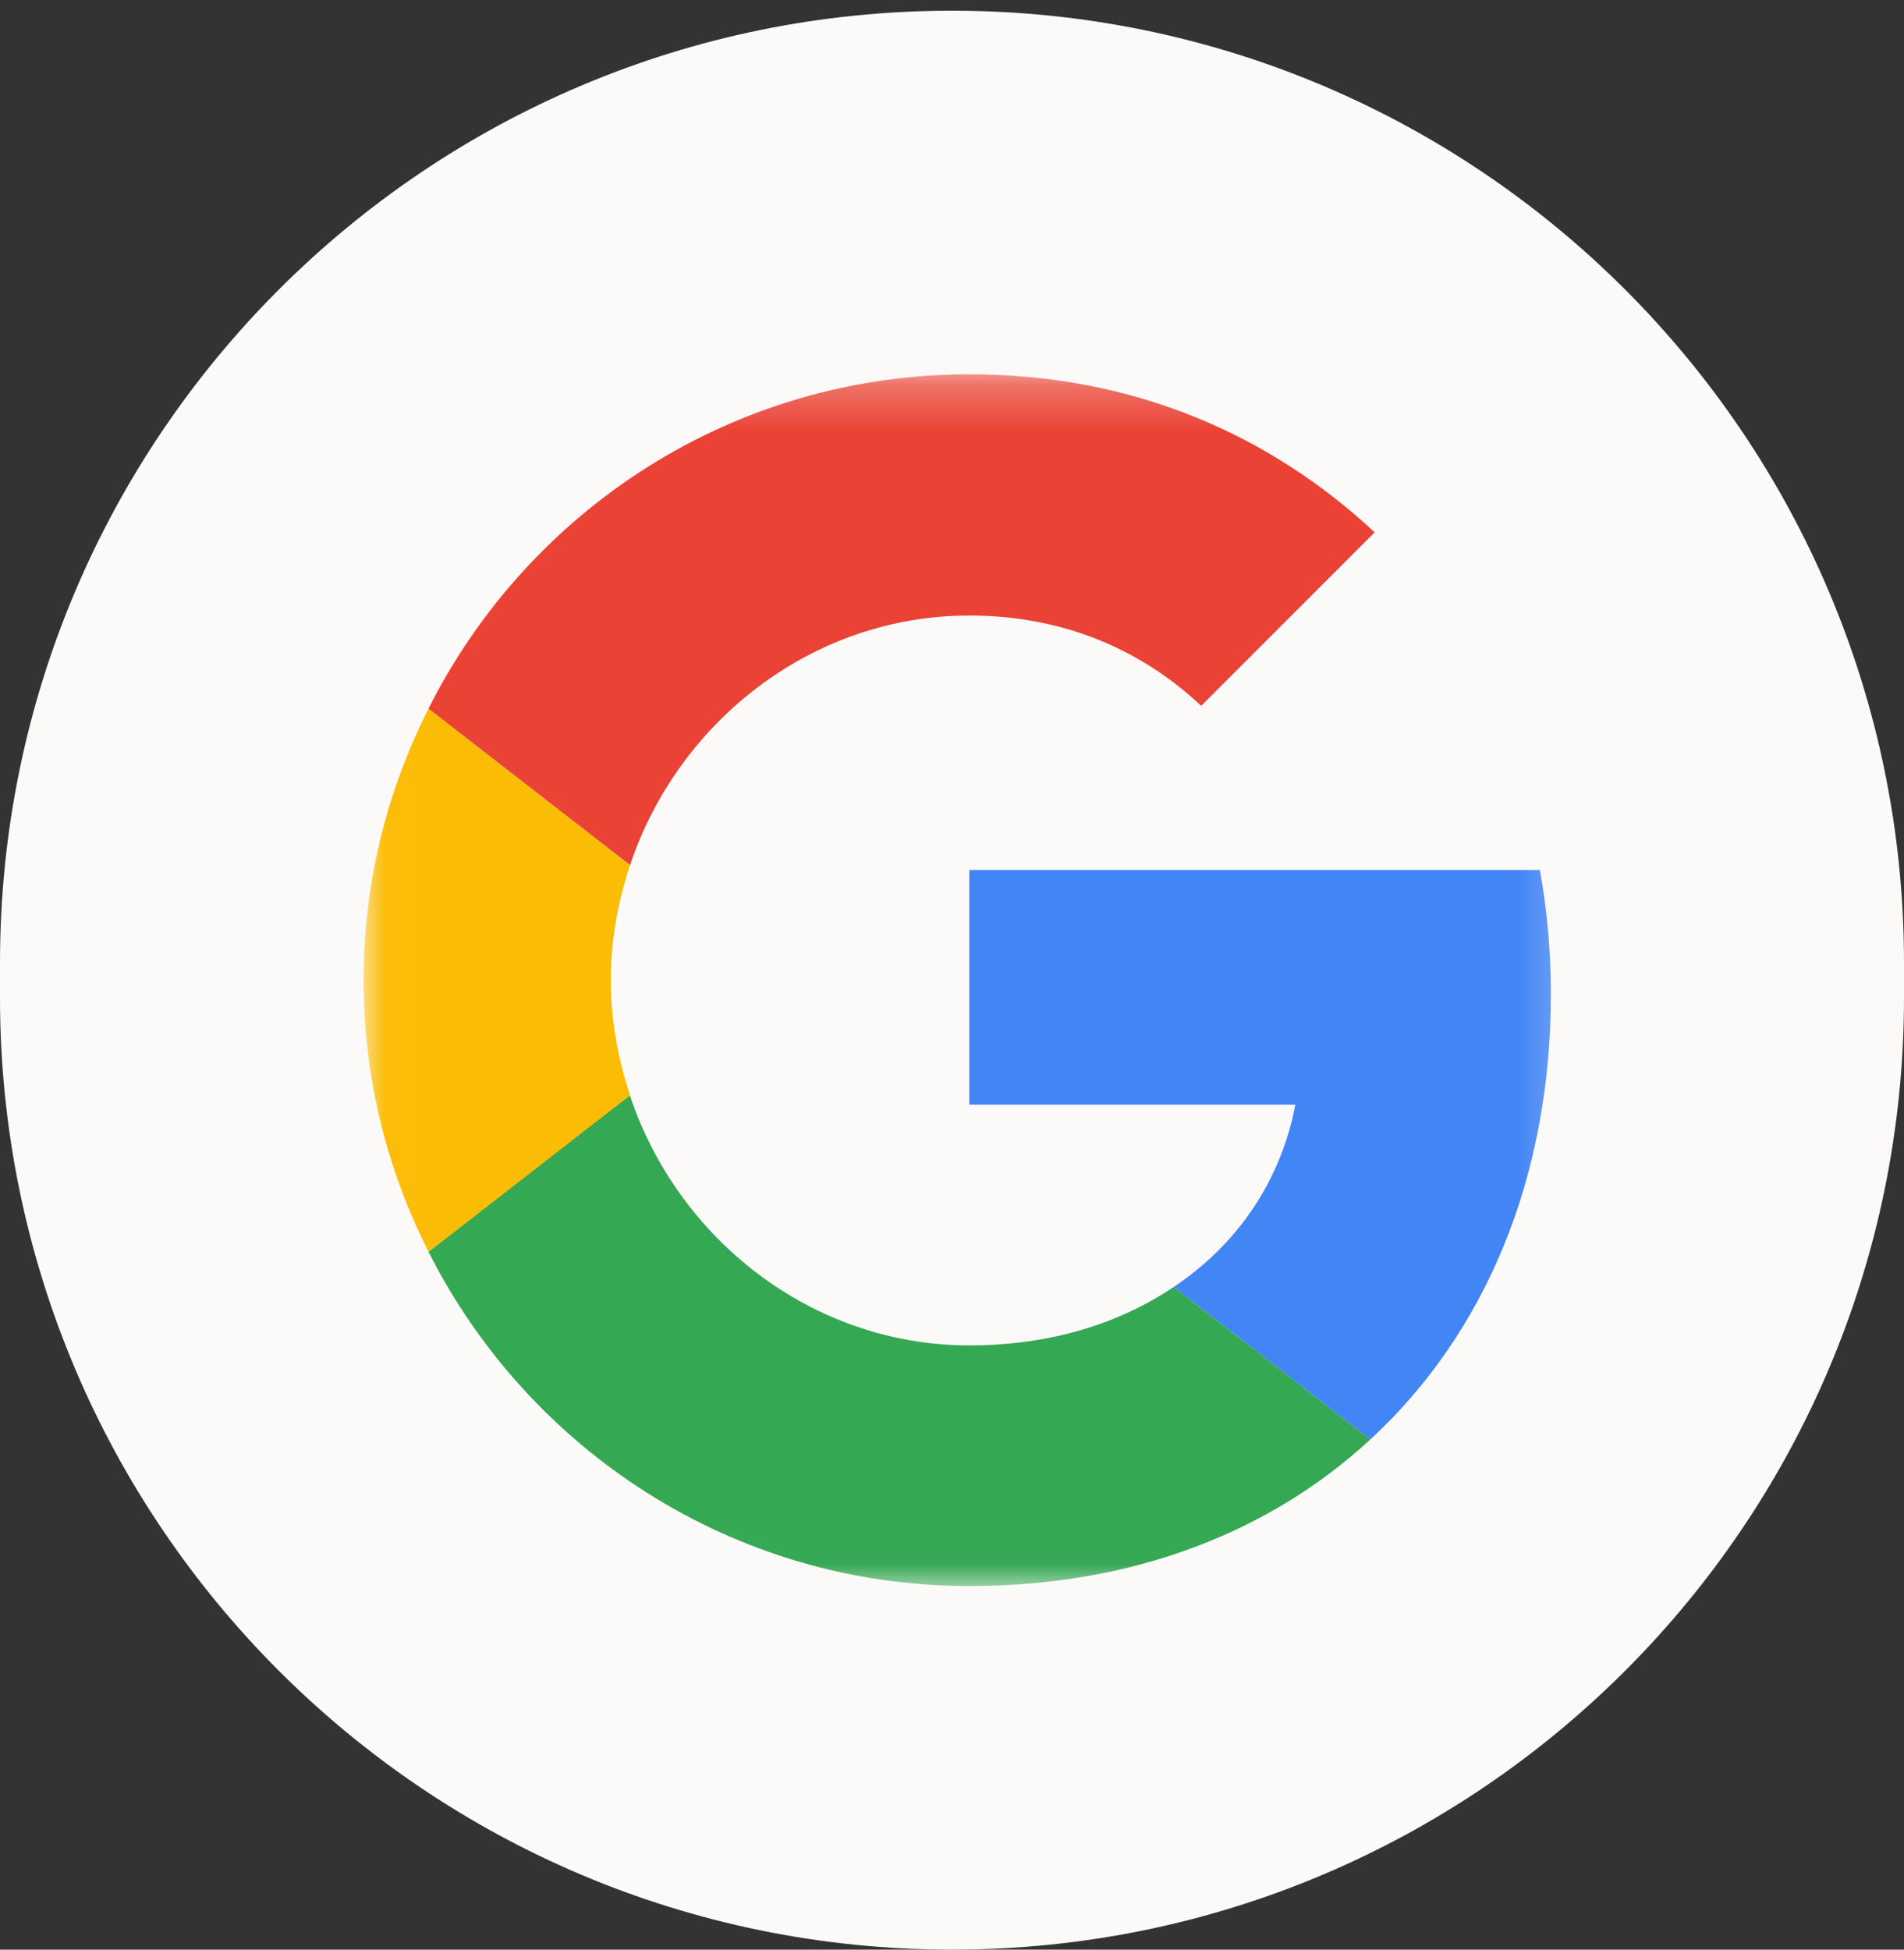 <svg width="42" height="43" viewBox="0 0 42 43" fill="none" xmlns="http://www.w3.org/2000/svg">
<rect x="0" y="0" width="42" height="43" fill="#333333" stroke="none"/>
<g clip-path="url(#clip0_2037_4)">
<path d="M0 21.236C0 9.638 9.402 0.236 21 0.236C32.598 0.236 42 9.638 42 21.236V22C42 33.598 32.598 43 21 43C9.402 43 0 33.598 0 22V21.236Z" fill="#FCFAF9"/>
<mask id="mask0_2037_4" style="mask-type:luminance" maskUnits="userSpaceOnUse" x="8" y="8" width="27" height="27">
<path d="M34.747 8.255H8.02V34.982H34.747V8.255Z" fill="white"/>
</mask>
<g mask="url(#mask0_2037_4)">
<path d="M21.382 19.189V24.364H28.574C28.258 26.028 27.31 27.438 25.889 28.385L30.226 31.75C32.753 29.418 34.211 25.992 34.211 21.922C34.211 20.974 34.126 20.063 33.968 19.189L21.382 19.189Z" fill="#4285F4"/>
<path d="M13.893 24.162L12.915 24.911L9.452 27.608C11.651 31.969 16.158 34.982 21.382 34.982C24.99 34.982 28.015 33.791 30.226 31.75L25.889 28.385C24.698 29.187 23.18 29.673 21.382 29.673C17.907 29.673 14.955 27.328 13.898 24.17L13.893 24.162Z" fill="#34A853"/>
<path d="M9.453 15.629C8.542 17.427 8.02 19.456 8.02 21.618C8.02 23.781 8.542 25.809 9.453 27.607C9.453 27.619 13.899 24.157 13.899 24.157C13.632 23.355 13.474 22.505 13.474 21.618C13.474 20.731 13.632 19.881 13.899 19.079L9.453 15.629Z" fill="#FBBC05"/>
<path d="M21.382 13.576C23.35 13.576 25.1 14.256 26.497 15.568L30.324 11.741C28.003 9.579 24.99 8.255 21.382 8.255C16.158 8.255 11.651 11.255 9.452 15.629L13.899 19.079C14.955 15.921 17.908 13.576 21.382 13.576Z" fill="#EA4335"/>
</g>
</g>
<defs>
<clipPath id="clip0_2037_4">
<rect width="42" height="43" fill="white"/>
</clipPath>
</defs>
</svg>
